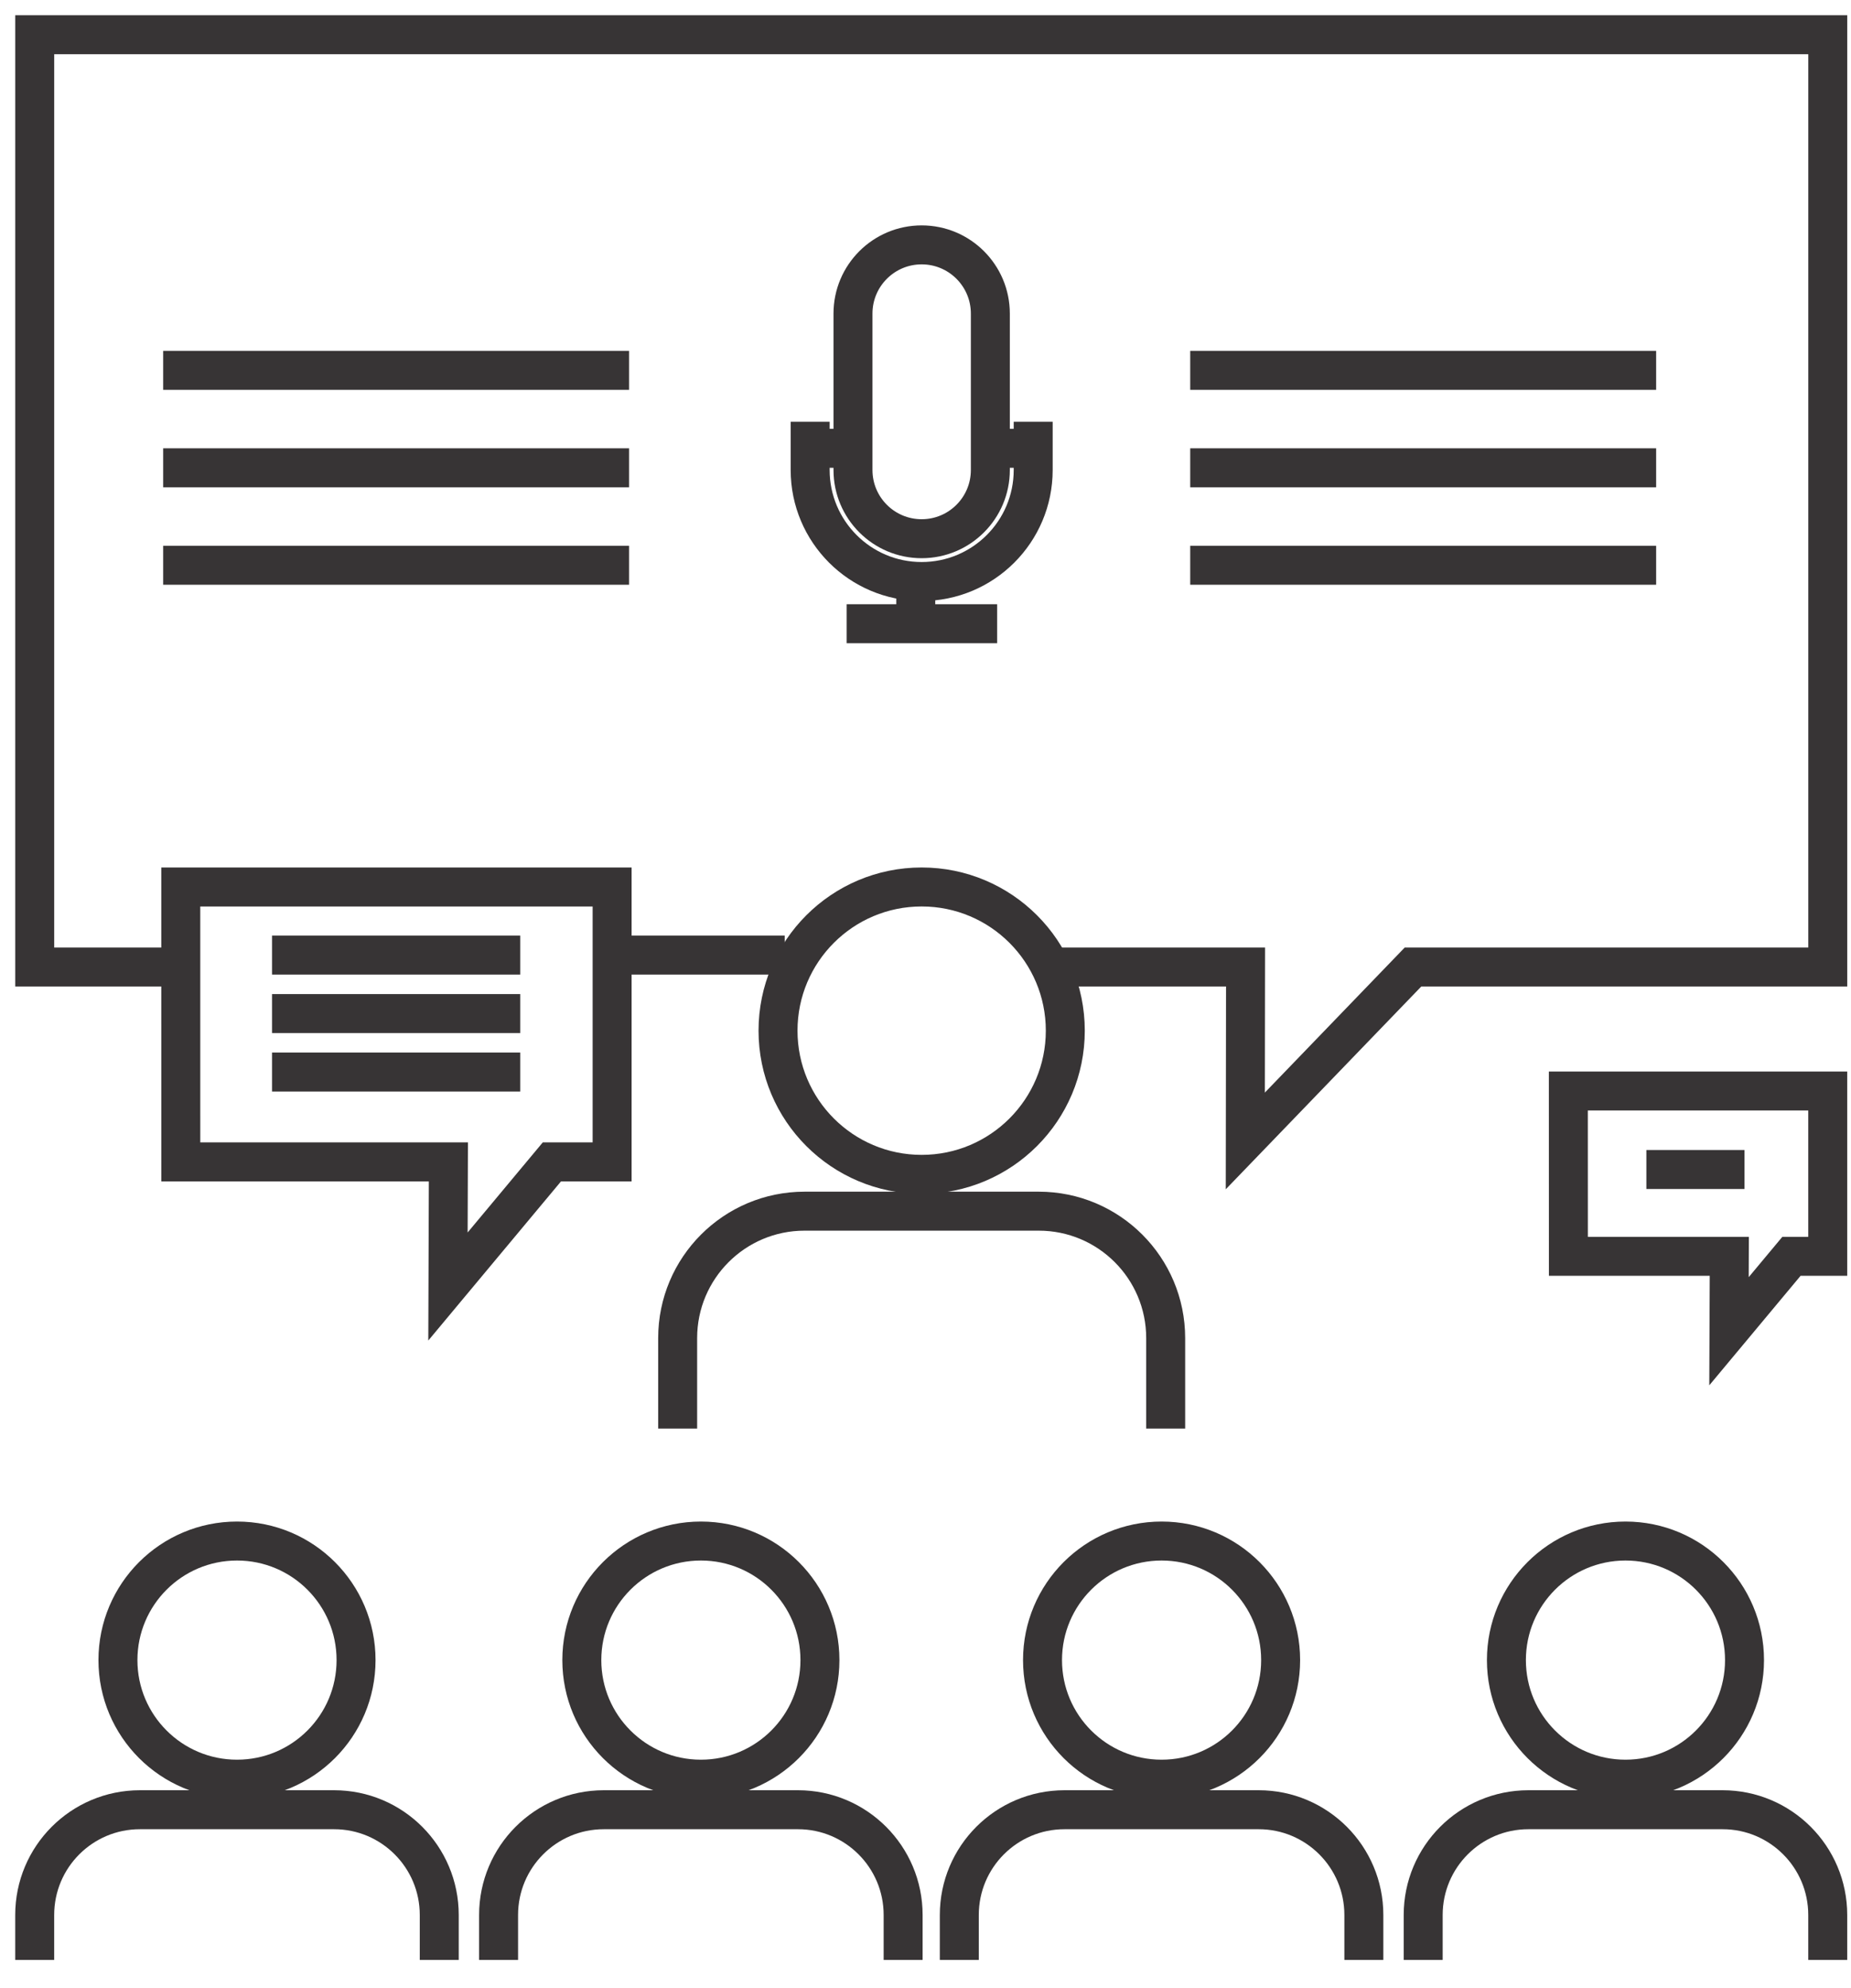 <svg width="95" height="102" viewBox="0 0 95 102" xmlns="http://www.w3.org/2000/svg"><title>lecture</title><desc>Created with Sketch.</desc><g stroke="#373435" stroke-width="2" fill="none"><path d="M54.675 52.877c0 4.072-3.3 7.372-7.372 7.372s-7.372-3.3-7.372-7.372 3.3-7.372 7.372-7.372 7.372 3.3 7.372 7.372z"/><path d="M34.78 73.291v-4.641c0-3.597 2.916-6.512 6.512-6.512h12.022c3.597 0 6.513 2.916 6.513 6.512v4.641"/><path d="M18.274 85.17c0 3.375-2.734 6.109-6.109 6.109s-6.112-2.734-6.112-6.109 2.737-6.109 6.112-6.109 6.109 2.734 6.109 6.109z"/><path d="M65.727 85.17c0 3.375-2.734 6.109-6.109 6.109s-6.112-2.734-6.112-6.109 2.737-6.109 6.112-6.109 6.109 2.734 6.109 6.109z"/><path d="M49.235 100.552v-2.306c0-2.981 2.416-5.4 5.4-5.4h9.966c2.981 0 5.397 2.419 5.397 5.4v2.306"/><path d="M42.082 85.17c0 3.375-2.734 6.109-6.109 6.109s-6.112-2.734-6.112-6.109 2.738-6.109 6.112-6.109c3.375 0 6.109 2.734 6.109 6.109z"/><path d="M25.589 100.552v-2.306c0-2.981 2.416-5.4 5.4-5.4h9.966c2.981 0 5.397 2.419 5.397 5.4v2.306"/><path d="M89.535 85.17c0 3.375-2.734 6.109-6.109 6.109s-6.112-2.734-6.112-6.109 2.737-6.109 6.112-6.109 6.109 2.734 6.109 6.109z"/><path d="M73.043 100.552v-2.306c0-2.981 2.416-5.4 5.4-5.4h9.966c2.981 0 5.397 2.419 5.397 5.4v2.306"/><path d="M1.781 100.552v-2.306c0-2.981 2.416-5.4 5.4-5.4h9.966c2.981 0 5.397 2.419 5.397 5.4v2.306"/><path d="M8.782 49.612h-7v-47.831h92.025v47.831h-21.287l-8.606 8.922.012-8.922h-9.616"/><path d="M40.274 49h-8.853"/><path d="M9.279 59.609h13.734l-.022 6.394 5.334-6.394h3.091v-14.103h-22.138z"/><path d="M80.495 64.454h8.259l-.016 3.844 3.206-3.844h1.862v-8.481h-13.313z"/><path d="M13.962 49h12.738"/><path d="M13.962 52h12.738"/><path d="M13.962 55h12.738"/><path d="M8.374 19h23.912"/><path d="M8.374 24h23.912"/><path d="M8.374 29h23.912"/><path d="M61.086 19h23.913"/><path d="M61.086 24h23.913"/><path d="M61.086 29h23.913"/><path d="M84.498 60h5.037"/><path d="M47.303 27.638c-1.947 0-3.525-1.578-3.525-3.525v-8.025c0-1.947 1.578-3.525 3.525-3.525 1.947 0 3.525 1.578 3.525 3.525v8.025c0 1.947-1.578 3.525-3.525 3.525z"/><path d="M53.027 21.637v2.475c0 3.159-2.563 5.722-5.725 5.722-3.159 0-5.722-2.563-5.722-5.722v-2.475"/><path d="M41.653 23h1.8"/><path d="M51.176 23h1.8"/><path d="M47 30.311v2.487"/><path d="M43.452 32h7.725"/></g></svg>